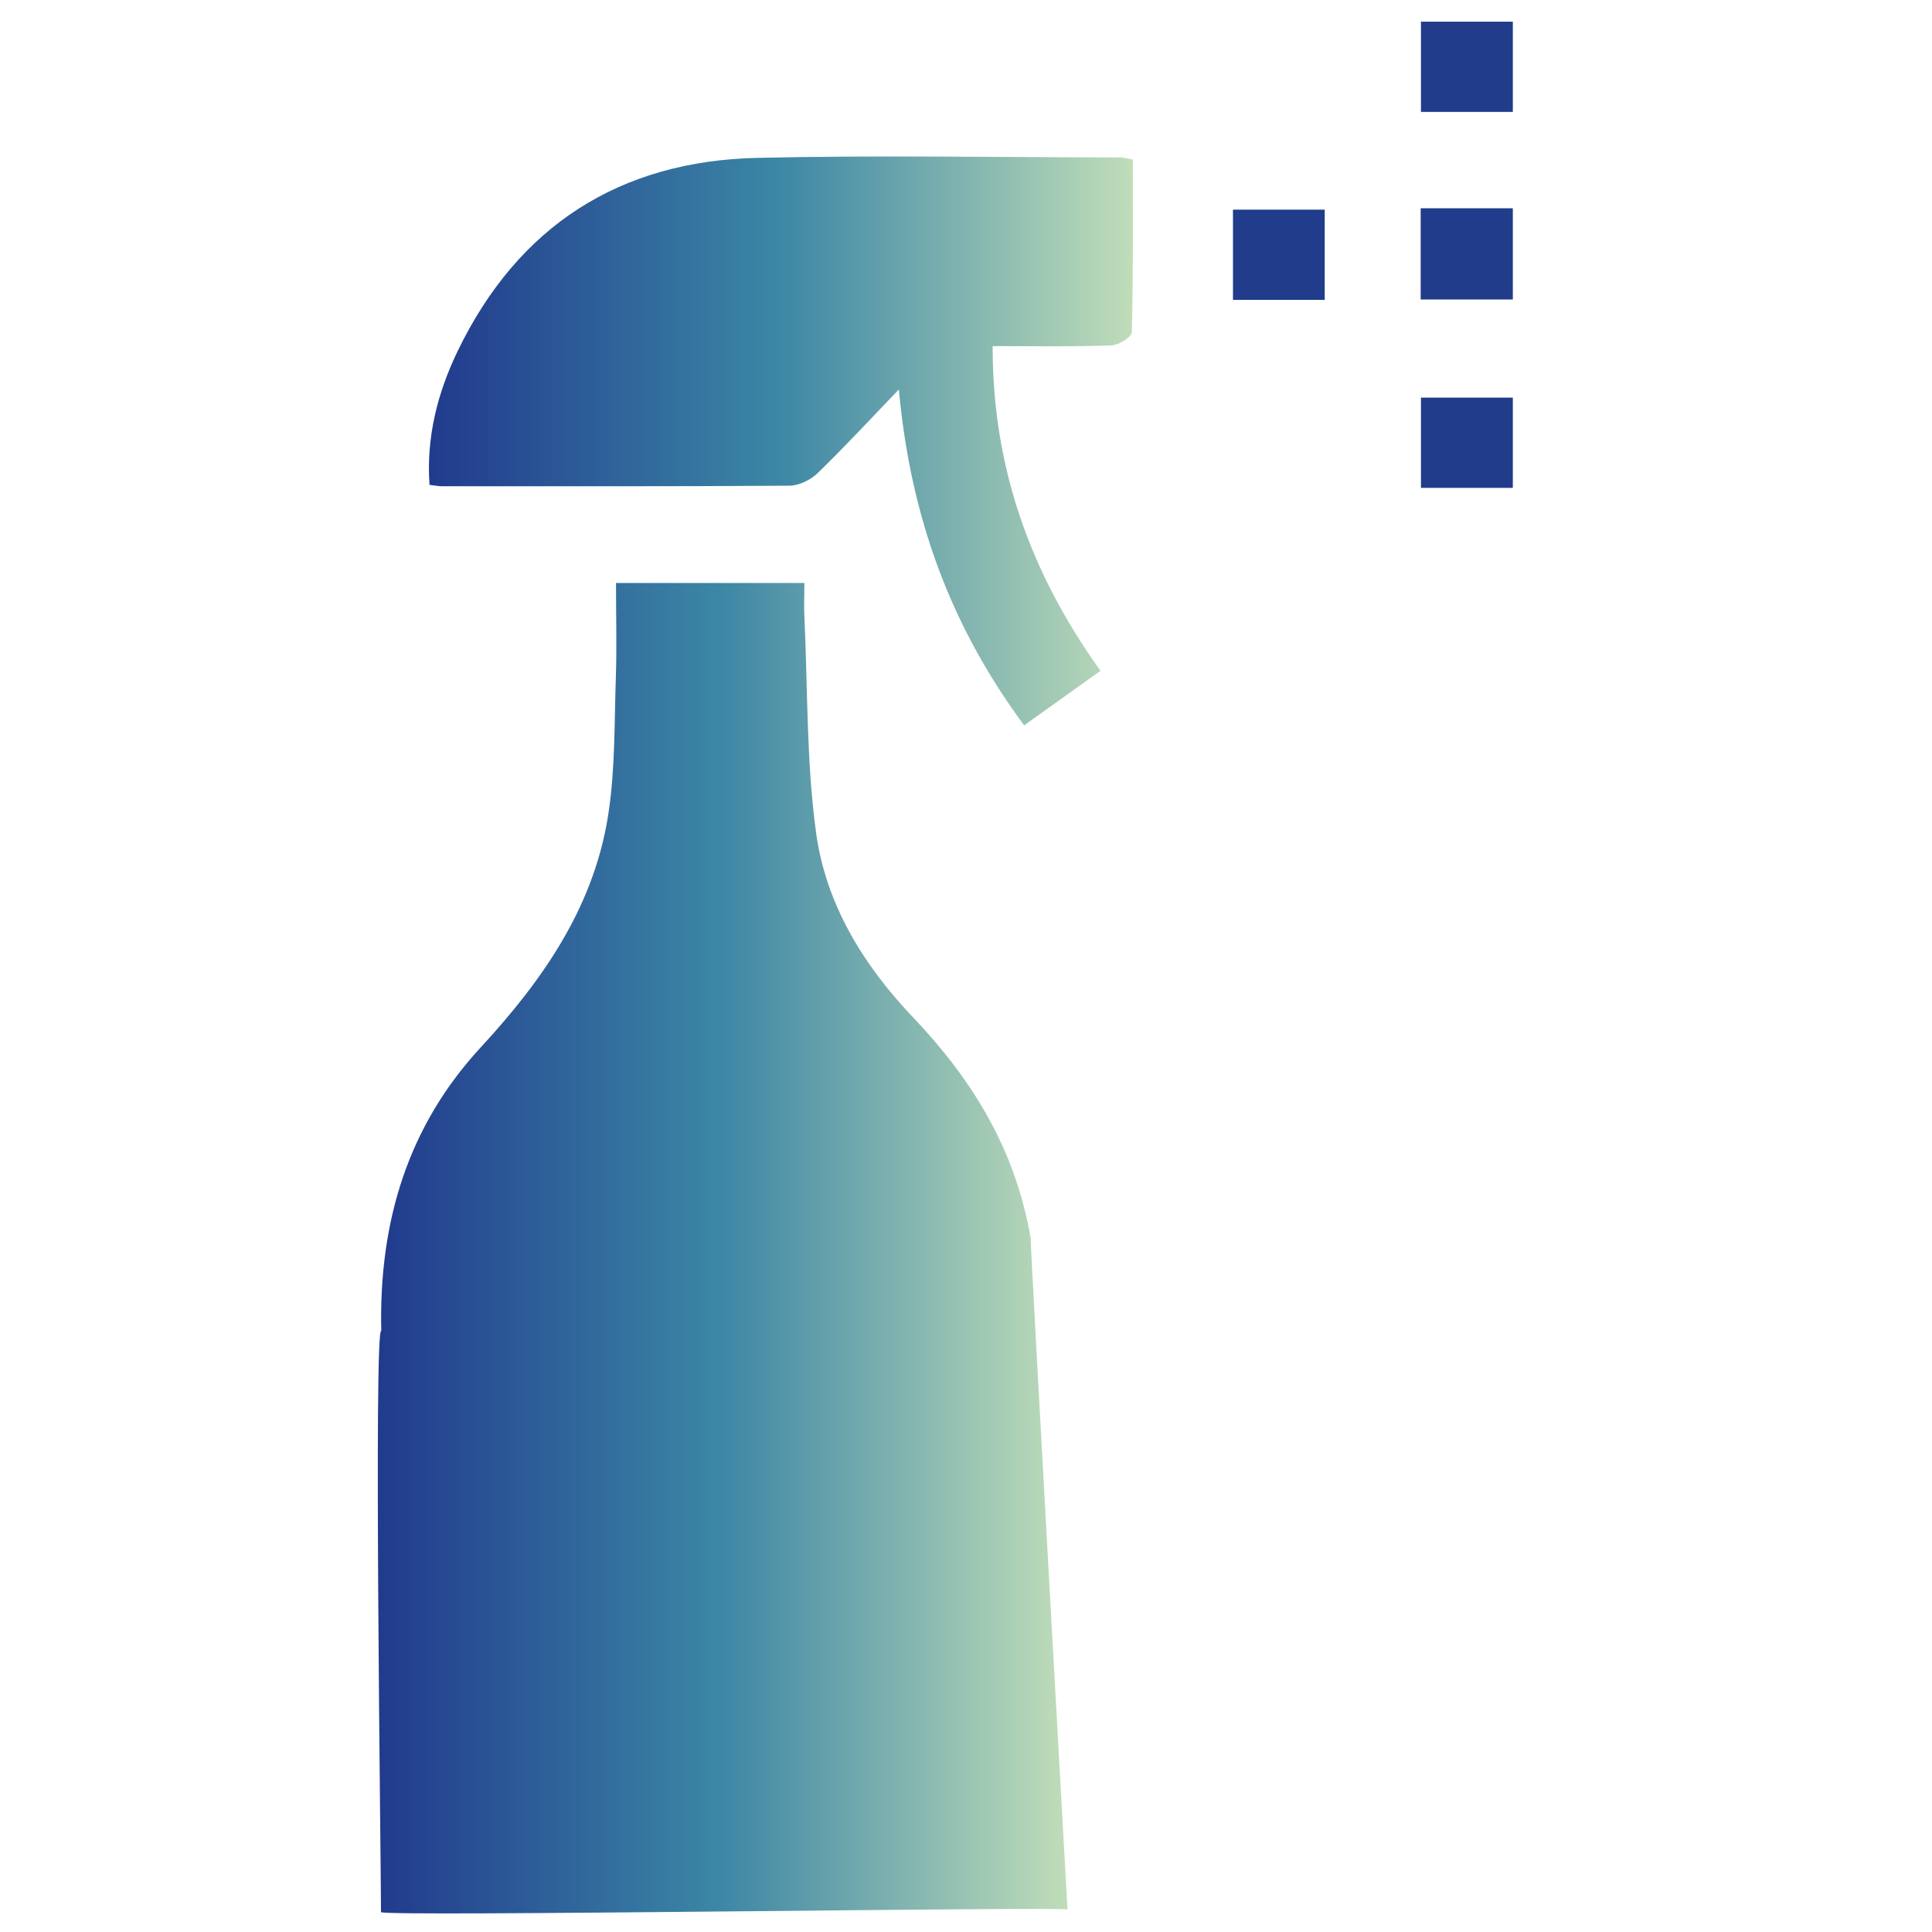 <?xml version="1.0" encoding="UTF-8"?><svg id="Laag_1" xmlns="http://www.w3.org/2000/svg" xmlns:xlink="http://www.w3.org/1999/xlink" viewBox="0 0 141.73 141.73"><defs><style>.cls-1{fill:none;}.cls-2{clip-path:url(#clippath);}.cls-3{fill:#203c8a;}.cls-4{fill:url(#Nieuwe_verloopstaal_2);}.cls-5{fill:url(#Nieuwe_verloopstaal_2-2);}</style><clipPath id="clippath"><rect class="cls-1" x="27.72" y="1.4" width="86.29" height="138.94"/></clipPath><linearGradient id="Nieuwe_verloopstaal_2" x1="27.72" y1="91.58" x2="78.31" y2="91.58" gradientUnits="userSpaceOnUse"><stop offset="0" stop-color="#213a8d"/><stop offset=".49" stop-color="#3b86a5"/><stop offset=".52" stop-color="#428aa6"/><stop offset="1" stop-color="#c0ddb9"/></linearGradient><linearGradient id="Nieuwe_verloopstaal_2-2" x1="31.46" y1="32.34" x2="83.11" y2="32.34" xlink:href="#Nieuwe_verloopstaal_2"/></defs><g class="cls-2"><path class="cls-4" d="M27.97,97.65c-.19-8.14,2.02-15.11,7.3-20.82,4.69-5.08,8.47-10.56,9.42-17.54,.44-3.18,.38-6.43,.49-9.65,.07-2.23,.01-4.47,.01-6.87h13.82c0,.8-.04,1.64,0,2.48,.25,5.31,.14,10.68,.87,15.93,.73,5.18,3.46,9.63,7.09,13.44,4.31,4.53,7.52,9.65,8.64,16.23-.05,.27,2.72,49.49,2.7,49.23-.02-.23-50.36,.55-50.36,.19,0-3.3-.54-43.07,.02-42.63"/><path class="cls-5" d="M83.1,11.69c0,4.28,.04,8.48-.07,12.69-.01,.35-.97,.94-1.51,.96-2.83,.1-5.67,.05-8.7,.05-.02,8.92,2.79,16.68,7.91,23.82-1.88,1.34-3.68,2.63-5.6,4-5.35-7.22-8.33-15.2-9.19-24.64-2.2,2.29-4.03,4.27-5.96,6.14-.52,.5-1.36,.91-2.06,.92-8.5,.06-17,.04-25.5,.04-.24,0-.48-.05-.91-.1-.25-3.5,.59-6.76,2.07-9.83,4.44-9.17,11.88-13.94,22.01-14.16,8.87-.2,17.75-.04,26.62-.03,.18,0,.37,.06,.9,.15"/></g><rect class="cls-3" x="104.24" y="1.59" width="6.74" height="6.62"/><rect class="cls-3" x="90.45" y="15.38" width="6.73" height="6.62"/><rect class="cls-3" x="104.22" y="15.28" width="6.76" height="6.69"/><rect class="cls-3" x="104.24" y="29.17" width="6.74" height="6.62"/></svg>